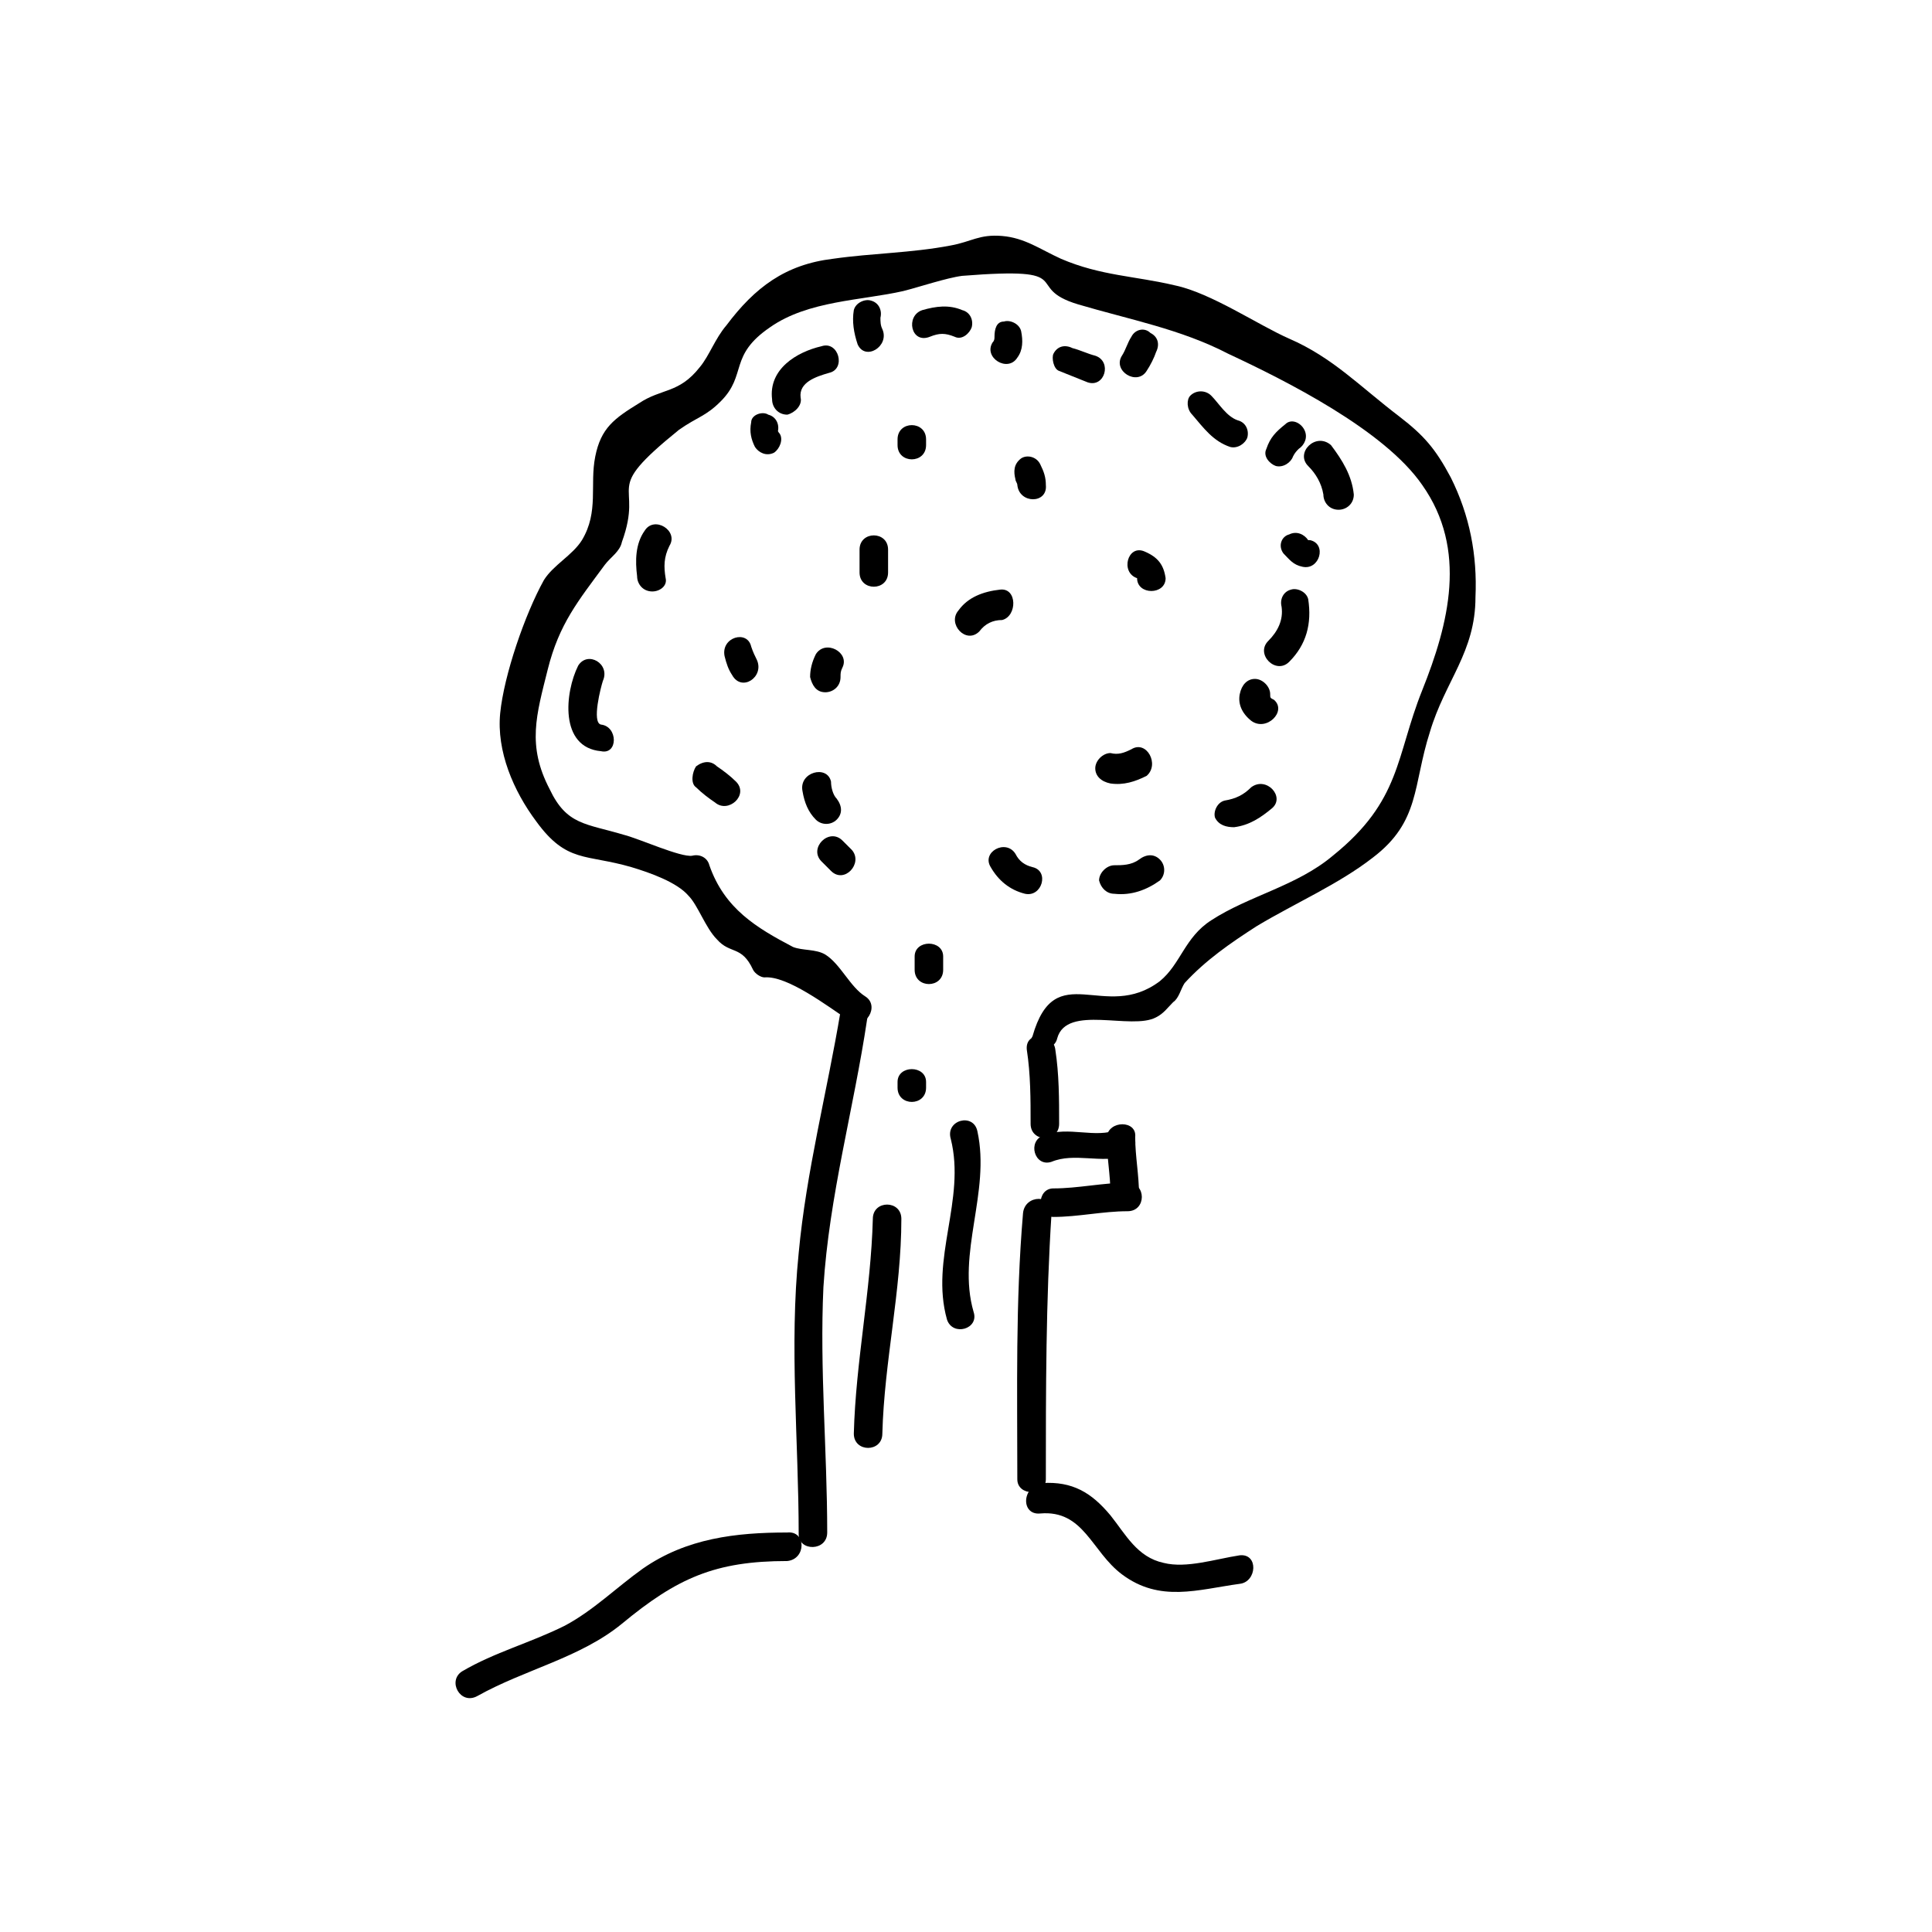 <?xml version="1.0" encoding="UTF-8"?>
<!-- The Best Svg Icon site in the world: iconSvg.co, Visit us! https://iconsvg.co -->
<svg fill="#000000" width="800px" height="800px" version="1.1" viewBox="144 144 512 512" xmlns="http://www.w3.org/2000/svg">
 <g>
  <path d="m363.22 550.13c0-21.664-2.016-43.328-1.008-64.992 1.512-24.184 8.062-47.359 11.586-71.039 1.008-4.535-6.551-7.055-7.055-2.016-3.527 21.16-9.07 42.32-11.082 63.984-2.519 24.688 0 49.879 0 74.562 0.004 4.539 7.559 4.539 7.559-0.5z"/>
  <path d="m424.68 441.82c0-6.551 0-13.098-1.008-19.648-0.504-4.535-8.062-5.039-7.559 0 1.008 6.551 1.008 13.098 1.008 19.648 0.004 5.035 7.559 5.035 7.559 0z"/>
  <path d="m421.16 536.03c0-23.68 0-47.359 1.512-70.535 0.504-5.039-7.055-5.039-7.559 0-2.016 23.68-1.512 46.855-1.512 70.535 0 4.535 7.559 4.535 7.559 0z"/>
  <path d="m423.17 466.5c6.551 0 13.098-1.512 19.648-1.512 5.039 0 5.039-7.559 0-7.559-6.551 0-13.098 1.512-19.648 1.512-4.531 0.004-4.531 7.559 0 7.559z"/>
  <path d="m422.67 451.89c6.047-2.519 13.098 0.504 19.648-1.512 4.535-1.512 2.519-9.07-2.016-7.055-6.047 2.519-13.098-1.008-19.648 1.512-4.535 1.512-2.519 8.566 2.016 7.055z"/>
  <path d="m437.28 445.34c0 5.039 1.008 10.078 1.008 15.113 0 5.039 7.559 5.039 7.559 0s-1.008-10.078-1.008-15.113c0.5-4.531-7.055-4.531-7.559 0z"/>
  <path d="m424.18 419.14c2.519-9.07 19.648-2.016 26.199-5.543 2.016-1.008 3.023-2.519 4.535-4.031 1.512-1.008 2.016-3.527 3.023-5.039 5.543-6.047 12.09-10.578 19.145-15.113 10.078-6.047 21.664-11.082 30.73-18.137 12.594-9.574 10.578-19.145 15.113-33.25 4.031-13.602 12.09-21.16 12.09-35.77 0.504-11.082-1.512-21.664-6.551-31.738-4.031-7.559-7.055-11.082-13.602-16.121-10.578-8.062-17.633-15.617-29.223-20.656-8.062-3.527-20.656-12.09-30.23-14.105-10.578-2.519-19.648-2.519-30.23-7.055-5.543-2.519-9.574-5.543-15.617-6.047-6.047-0.504-8.062 1.512-13.602 2.519-10.578 2.016-20.656 2.016-31.234 3.527-12.594 1.512-20.656 7.559-28.215 17.633-3.023 3.527-4.535 8.062-7.055 11.082-5.543 7.055-10.078 5.543-16.121 9.574-6.551 4.031-10.078 6.551-11.586 14.105-1.512 7.559 1.008 14.609-3.527 22.168-2.519 4.031-7.559 6.551-10.078 10.578-5.039 9.07-10.578 25.191-11.586 35.266-1.008 10.078 3.527 20.656 9.574 28.719 8.062 11.082 13.098 8.566 25.191 12.09 5.039 1.512 12.09 4.031 15.113 7.559 2.519 2.519 4.535 8.566 7.559 11.586 3.527 4.031 6.551 1.512 9.574 8.062 0.504 1.008 2.016 2.016 3.023 2.016 6.047-0.504 16.625 7.559 22.672 11.586 4.031 2.519 8.062-4.031 4.031-6.551-4.031-2.519-6.551-8.566-10.578-11.082-2.519-1.512-6.047-1.008-8.566-2.016-9.574-5.039-18.137-10.078-22.168-21.664-0.504-2.016-2.519-3.023-4.535-2.519-3.023 0.504-14.105-4.535-18.137-5.543-10.078-3.023-15.113-2.519-19.648-12.09-6.047-11.586-3.527-19.648-0.504-31.738 3.023-12.09 8.062-18.137 15.113-27.711 1.512-2.016 4.031-3.527 4.535-6.047 6.047-16.625-6.047-12.594 15.113-29.727 5.039-3.527 7.055-3.527 11.082-7.559 7.055-7.055 2.016-12.09 13.098-19.648 10.078-7.055 24.184-7.055 35.266-9.574 4.031-1.008 11.586-3.527 15.617-4.031 31.738-2.519 15.617 3.023 30.73 7.559 13.602 4.031 27.207 6.551 39.801 13.098 15.113 7.055 41.312 20.152 51.387 34.762 12.09 17.129 7.055 36.777 0 54.41-7.055 17.633-5.543 29.223-23.68 43.832-9.574 8.062-22.168 10.578-32.242 17.129-7.055 4.535-8.062 11.586-13.602 16.121-14.609 11.082-27.711-6.551-33.754 14.609-2.008 3.035 5.547 5.047 6.555 0.516z"/>
  <path d="m303.27 336.02c-2.519-0.504 0-10.078 0.504-11.586 2.016-4.535-4.031-8.062-6.551-4.031-3.527 7.055-5.039 21.664 6.047 22.672 4.535 1.004 4.535-6.551 0-7.055z"/>
  <path d="m320.4 297.22c-0.504-3.023-0.504-5.543 1.008-8.566 2.519-4.031-4.031-8.062-6.551-4.031-2.519 3.527-2.519 8.062-2.016 12.09 0 2.016 1.512 4.031 4.031 4.031 2.016 0 4.031-1.508 3.527-3.523z"/>
  <path d="m356.17 249.36c-0.504-4.031 4.031-5.543 7.559-6.551 4.535-1.008 2.519-8.566-2.016-7.055-6.551 1.512-14.105 6.047-13.098 14.105 0 2.016 1.512 4.031 4.031 4.031 2.012-0.5 4.027-2.516 3.523-4.531z"/>
  <path d="m390.43 233.24c2.519-1.008 4.031-1.008 6.551 0 2.016 1.008 4.031-1.008 4.535-2.519 0.504-2.016-0.504-4.031-2.519-4.535-3.527-1.512-7.055-1.008-10.578 0-4.539 1.512-3.027 9.07 2.012 7.055z"/>
  <path d="m424.68 242.3c2.519 1.008 5.039 2.016 7.559 3.023 4.535 1.512 6.551-5.543 2.016-7.055-2.016-0.504-4.031-1.512-6.047-2.016-2.016-1.008-4.031-0.504-5.039 1.512-0.5 1.012 0 4.031 1.512 4.535z"/>
  <path d="m459.95 253.89c3.023 3.527 5.543 7.055 10.078 8.566 2.016 0.504 4.031-1.008 4.535-2.519 0.504-2.016-0.504-4.031-2.519-4.535-3.023-1.008-5.039-4.535-7.055-6.551-1.512-1.512-4.031-1.512-5.543 0-1.008 1.008-1.008 3.527 0.504 5.039z"/>
  <path d="m490.68 267.5c2.016 2.016 3.527 4.535 4.031 7.559 0 2.016 1.512 4.031 4.031 4.031 2.016 0 4.031-1.512 4.031-4.031-0.504-5.039-3.023-9.07-6.047-13.098-4.031-3.527-9.574 2.012-6.047 5.539z"/>
  <path d="m483.63 304.78c0.504 3.527-1.008 6.551-3.527 9.07-3.527 3.527 2.016 9.07 5.543 5.543 4.535-4.535 6.047-10.078 5.039-16.625-0.504-2.016-3.023-3.023-4.535-2.519-2.019 0.5-3.023 2.516-2.519 4.531z"/>
  <path d="m443.83 342.56c-2.016 1.008-3.527 1.512-5.543 1.008-2.016 0-4.031 2.016-4.031 4.031 0 2.016 1.512 3.527 4.031 4.031 3.527 0.504 6.551-0.504 9.574-2.016 3.527-3.023 0-9.57-4.031-7.055z"/>
  <path d="m409.07 300.25c-4.535 0.504-8.566 2.016-11.082 5.543-3.023 3.527 2.016 9.07 5.543 5.543 1.512-2.016 3.527-3.023 6.047-3.023 4.027-1.012 4.027-8.566-0.508-8.062z"/>
  <path d="m360.2 317.38c-1.008 2.016-1.512 4.031-1.512 6.047 0.504 2.016 1.512 4.031 4.031 4.031 2.016 0 4.031-1.512 4.031-4.031 0-1.008 0-1.512 0.504-2.519 2.012-4.031-4.539-7.559-7.055-3.527z"/>
  <path d="m356.67 353.65c0.504 3.023 1.512 5.543 3.527 7.559 1.512 1.512 4.031 1.512 5.543 0 1.512-1.512 1.512-3.527 0-5.543-1.008-1.008-1.512-3.023-1.512-4.535-1.012-4.535-8.566-2.519-7.559 2.519z"/>
  <path d="m406.55 373.8c2.016 3.527 5.039 6.047 9.07 7.055 4.535 1.008 6.551-6.047 2.016-7.055-2.016-0.504-3.527-1.512-4.535-3.527-2.519-4.031-9.07-0.504-6.551 3.527z"/>
  <path d="m439.3 380.86c4.535 0.504 8.566-1.008 12.09-3.527 1.512-1.512 1.512-4.031 0-5.543-1.512-1.512-3.527-1.512-5.543 0-2.016 1.512-4.535 1.512-6.551 1.512s-4.031 2.016-4.031 4.031c0.508 2.016 2.019 3.527 4.035 3.527z"/>
  <path d="m471.04 363.22c4.031-0.504 7.055-2.519 10.078-5.039 3.527-3.023-1.512-8.566-5.543-5.543-2.016 2.016-4.031 3.023-7.055 3.527-2.016 0.504-3.023 3.023-2.519 4.535 1.008 2.016 3.023 2.519 5.039 2.519z"/>
  <path d="m481.62 329.46c-1.008-0.504-1.008-0.504-1.008-1.512 0-2.016-2.016-4.031-4.031-4.031s-3.527 1.512-4.031 4.031 0.504 5.039 3.023 7.055c4.031 3.023 9.57-2.519 6.047-5.543z"/>
  <path d="m445.34 297.22c0 4.535 7.559 4.535 7.559 0-0.504-3.527-2.016-5.543-5.543-7.055-4.531-2.016-6.547 5.543-2.016 7.055z"/>
  <path d="m484.13 290.67c1.512 1.512 2.519 3.023 5.039 3.527 4.535 1.008 6.551-6.047 2.016-7.055h-0.504c-1.008-1.512-3.023-2.519-5.039-1.512-2.012 0.504-3.019 3.023-1.512 5.039z"/>
  <path d="m484.64 256.41c-2.519 2.016-4.031 3.527-5.039 6.551-1.008 2.016 1.008 4.031 2.519 4.535 2.016 0.504 4.031-1.008 4.535-2.519 0.504-1.008 1.008-1.512 1.512-2.016 1.512-1.008 2.519-3.023 1.512-5.039-1.008-2.016-3.527-3.023-5.039-1.512z"/>
  <path d="m443.83 233.24c-1.008 1.512-1.512 3.527-2.519 5.039-2.519 4.031 4.031 8.062 6.551 4.031 1.008-1.512 2.016-3.527 2.519-5.039 1.008-2.016 0.504-4.031-1.512-5.039-1.512-1.512-4.031-1.008-5.039 1.008z"/>
  <path d="m407.55 233.24c0 0.504 0 1.008-0.504 1.512-2.519 4.031 4.031 8.062 6.551 4.031 1.512-2.016 1.512-4.535 1.008-7.055-0.504-2.016-3.023-3.023-4.535-2.519-2.016 0-2.519 2.016-2.519 4.031z"/>
  <path d="m370.27 226.18c-0.504 3.023 0 6.047 1.008 9.07 2.016 4.535 8.566 0.504 6.551-4.031-0.504-1.008-0.504-2.016-0.504-3.023 0.504-2.016-0.504-4.031-2.519-4.535-1.512-0.504-4.031 0.504-4.535 2.519z"/>
  <path d="m343.07 255.91c-0.504 2.519 0 4.535 1.008 6.551 1.008 1.512 3.023 2.519 5.039 1.512 1.512-1.008 2.519-3.527 1.512-5.039-0.504-0.504-0.504-1.008-0.504-0.504 0.504-2.016-0.504-4.031-2.519-4.535-1.512-1.008-4.535 0-4.535 2.016z"/>
  <path d="m381.86 260.44v1.512c0 5.039 7.559 5.039 7.559 0v-1.512c-0.004-5.035-7.559-5.035-7.559 0z"/>
  <path d="m413.1 271.02c0 0.504 0.504 1.008 0.504 1.512 0.504 5.039 8.062 5.039 7.559 0 0-2.016-0.504-3.527-1.512-5.543-1.008-2.016-3.527-2.519-5.039-1.512-2.016 1.512-2.016 3.527-1.512 5.543z"/>
  <path d="m371.79 289.66v6.047c0 5.039 7.559 5.039 7.559 0v-6.047c0-5.039-7.559-5.039-7.559 0z"/>
  <path d="m336.02 317.88c0.504 2.016 1.008 3.527 2.016 5.039 2.519 4.535 8.566 0.504 6.551-4.031-0.504-1.008-1.008-2.016-1.512-3.527-1.012-4.535-8.062-2.519-7.055 2.519z"/>
  <path d="m328.46 352.64c1.512 1.512 3.527 3.023 5.039 4.031 3.527 3.023 9.07-2.016 5.543-5.543-1.512-1.512-3.527-3.023-5.039-4.031-1.512-1.512-3.527-1.512-5.543 0-1.008 1.512-1.512 4.535 0 5.543z"/>
  <path d="m361.71 372.29c1.008 1.008 1.512 1.512 2.519 2.519 3.527 3.527 8.566-2.016 5.543-5.543-1.008-1.008-1.512-1.512-2.519-2.519-3.531-3.527-9.07 2.016-5.543 5.543z"/>
  <path d="m386.39 397.48v3.527c0 5.039 7.559 5.039 7.559 0v-3.527c0-4.535-7.559-4.535-7.559 0z"/>
  <path d="m381.86 430.73v1.512c0 5.039 7.559 5.039 7.559 0v-1.512c-0.004-4.535-7.559-4.535-7.559 0z"/>
  <path d="m395.97 445.84c4.031 16.121-5.543 31.738-1.008 47.863 1.512 4.535 8.566 2.519 7.055-2.016-4.535-15.617 4.535-31.738 1.008-47.863-1.008-5.035-8.566-3.019-7.055 2.016z"/>
  <path d="m375.31 467c-0.504 19.145-4.535 37.785-5.039 56.93 0 5.039 7.559 5.039 7.559 0 0.504-19.145 5.039-37.785 5.039-56.93-0.004-5.035-7.559-5.035-7.559 0z"/>
  <path d="m419.65 545.09c11.586-1.008 13.602 10.078 21.664 16.121 10.078 7.559 20.152 4.031 31.234 2.519 4.535-0.504 5.039-8.062 0-7.559-6.551 1.008-14.105 3.527-20.152 2.016-7.055-1.512-10.078-7.559-14.105-12.594-5.039-6.047-10.078-9.07-18.137-8.566-5.543 1.012-5.543 8.566-0.504 8.062z"/>
  <path d="m352.64 550.13c-13.602 0-26.703 1.512-38.289 9.574-7.055 5.039-13.098 11.082-20.656 15.113-9.07 4.535-18.641 7.055-27.207 12.09-4.031 2.519-0.504 9.07 4.031 6.551 12.594-7.055 27.207-10.078 38.289-19.145 14.609-12.09 24.688-16.625 43.832-16.625 5.039-0.504 5.039-8.062 0-7.559z"/>
 </g>
</svg>